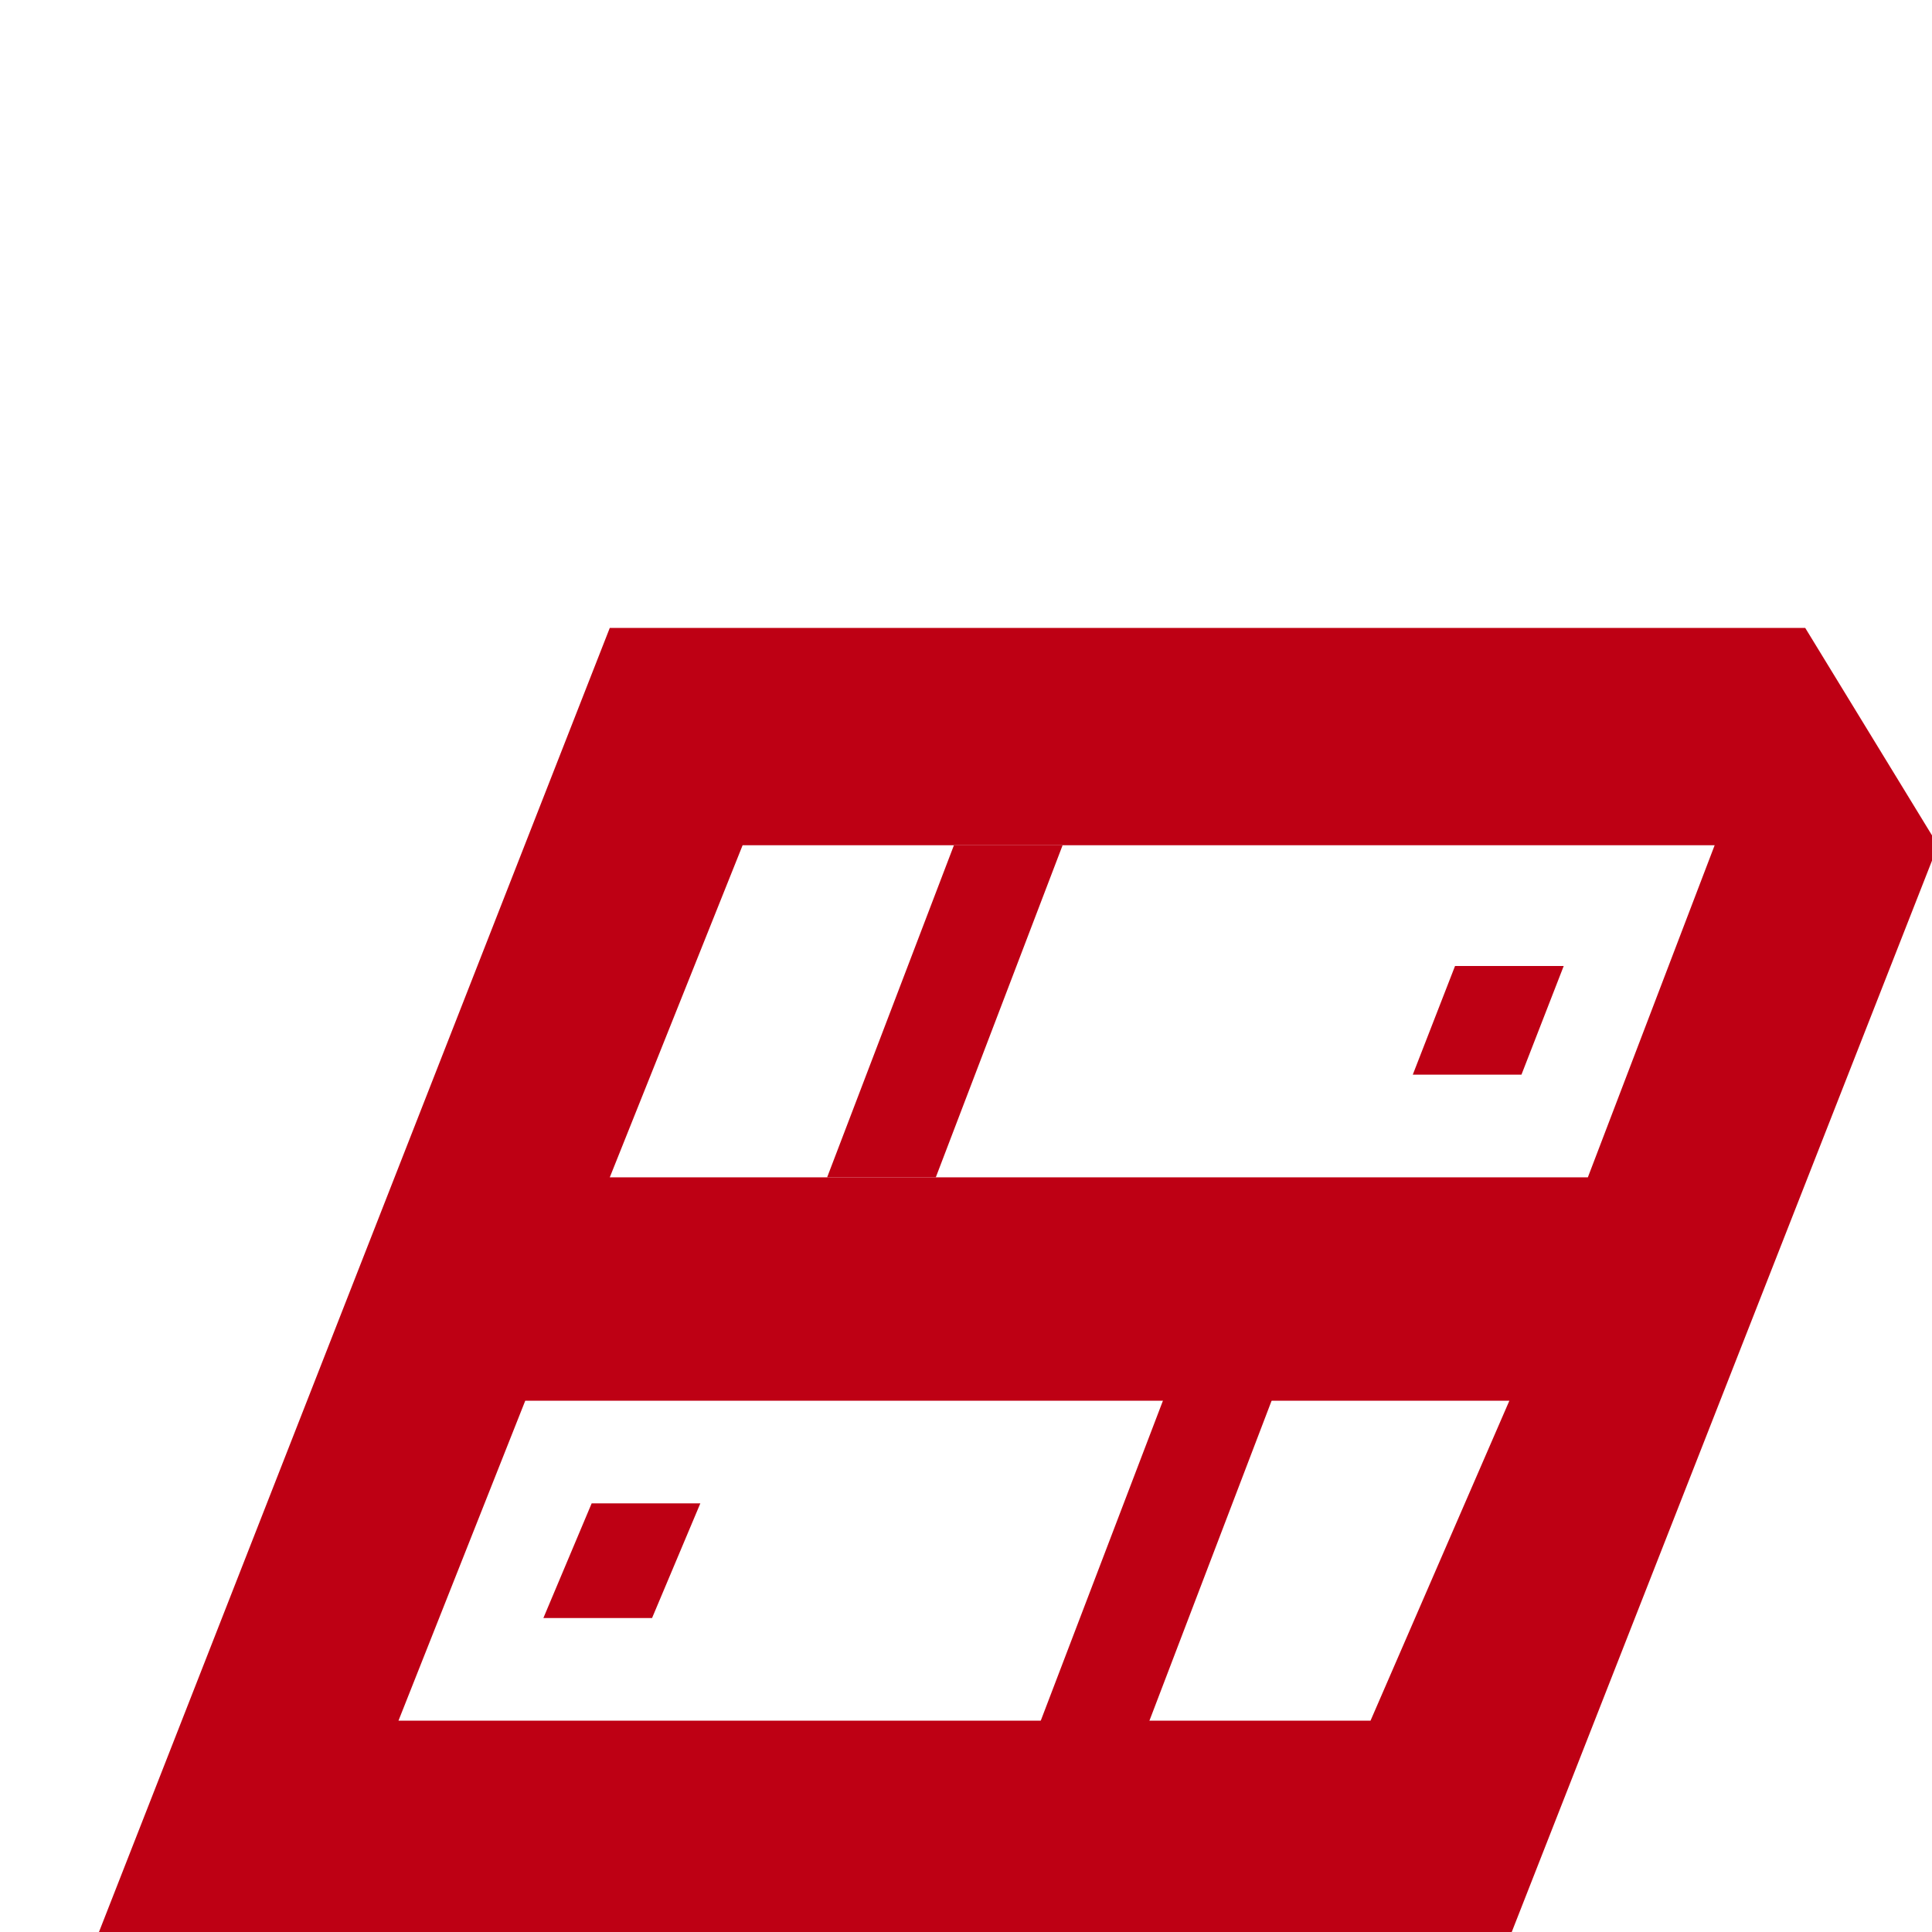 <svg width="160" height="160" viewBox="0 0 160 160" fill="none" xmlns="http://www.w3.org/2000/svg">
    <path fill-rule="evenodd" clip-rule="evenodd" d="M8 160.5H125L160.5 70L149.5 52H50.5L8 160.5ZM50.5 97.5L61.5 70H142L131.5 97.5H50.5ZM43.5 116L33 142.5H113.5L125 116H43.5Z" fill="#BE0014"/>
    <path d="M79 70L68.5 97.5H77.5L88 70H79Z" fill="#BE0014"/>
    <path d="M96.5 115.5L86 143H95L105.5 115.5H96.5Z" fill="#BE0014"/>
    <path d="M45 134L49 124.5H58L54 134H45Z" fill="#BE0014"/>
    <path d="M126 89H117L120.5 80H129.5L126 89Z" fill="#BE0014"/>
</svg>

